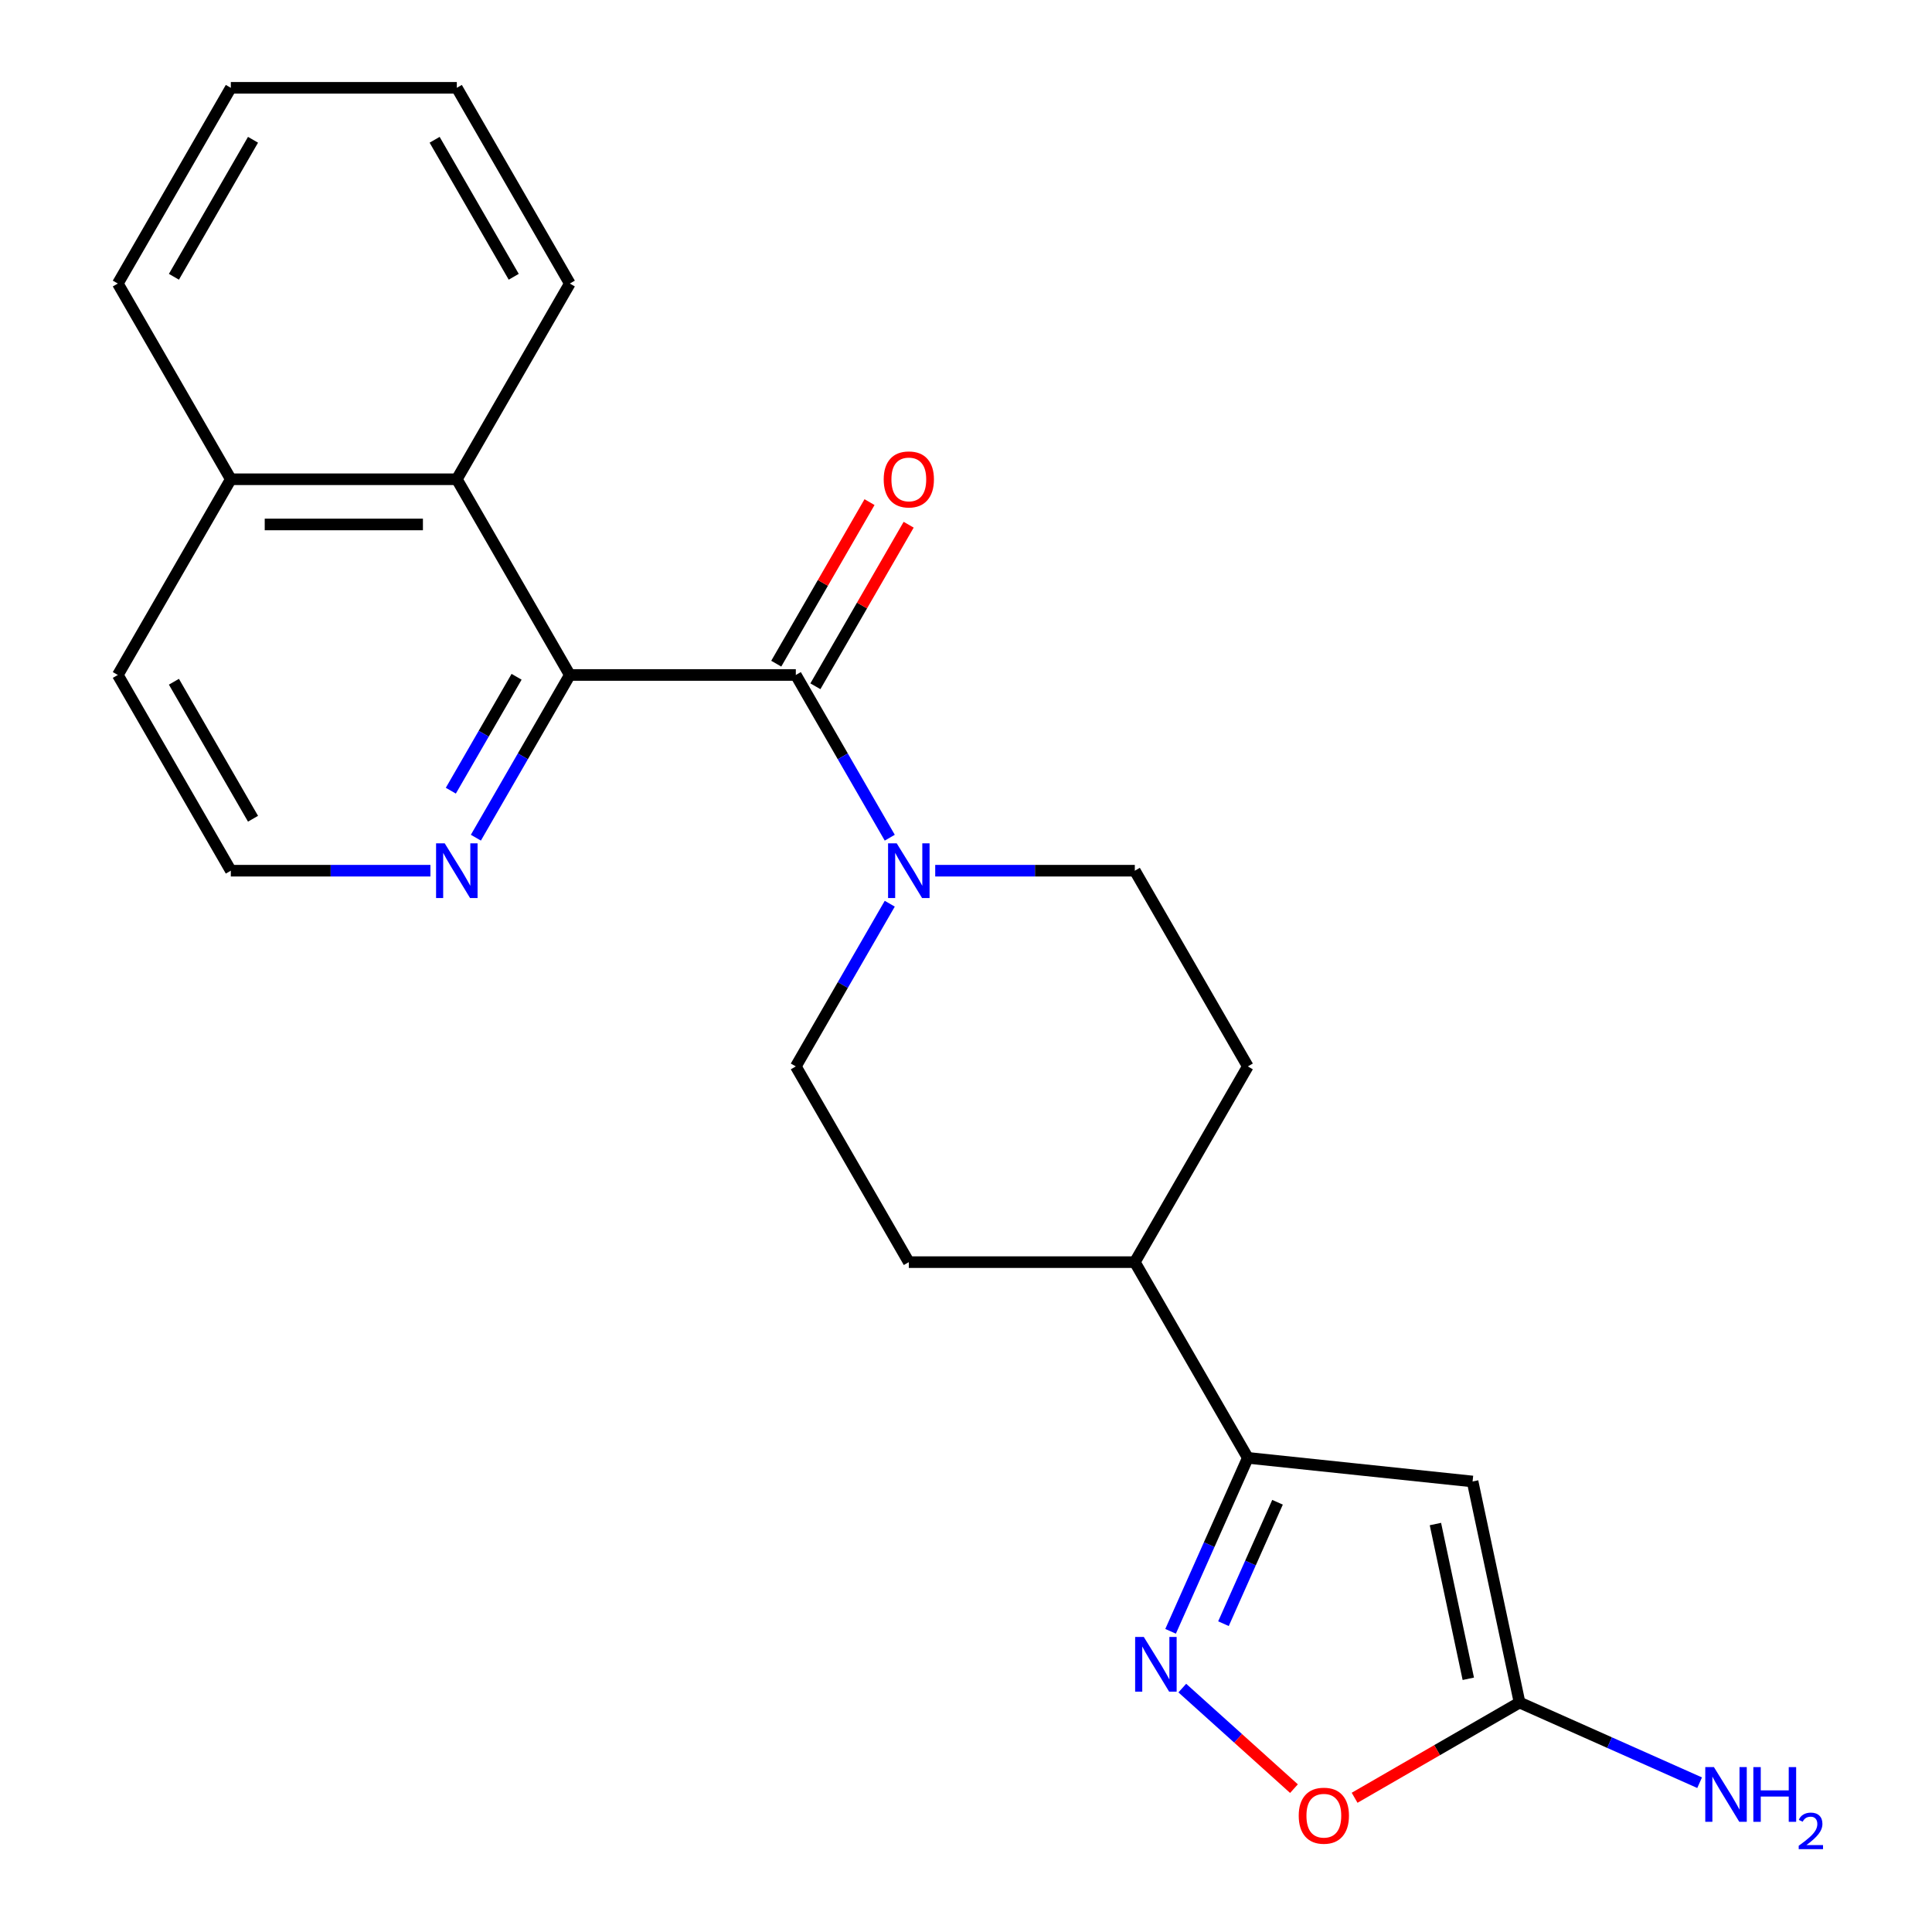 <?xml version='1.0' encoding='iso-8859-1'?>
<svg version='1.1' baseProfile='full'
              xmlns='http://www.w3.org/2000/svg'
                      xmlns:rdkit='http://www.rdkit.org/xml'
                      xmlns:xlink='http://www.w3.org/1999/xlink'
                  xml:space='preserve'
width='1000px' height='1000px' viewBox='0 0 1000 1000'>
<!-- END OF HEADER -->
<rect style='opacity:1.0;fill:#FFFFFF;stroke:none' width='1000' height='1000' x='0' y='0'> </rect>
<path class='bond-2' d='M 411.915,349.368 L 294.938,349.368' style='fill:none;fill-rule:evenodd;stroke:#000000;stroke-width:6px;stroke-linecap:butt;stroke-linejoin:miter;stroke-opacity:1' />
<path class='bond-3' d='M 411.915,349.368 L 436.227,391.478' style='fill:none;fill-rule:evenodd;stroke:#000000;stroke-width:6px;stroke-linecap:butt;stroke-linejoin:miter;stroke-opacity:1' />
<path class='bond-3' d='M 436.227,391.478 L 460.539,433.588' style='fill:none;fill-rule:evenodd;stroke:#0000FF;stroke-width:6px;stroke-linecap:butt;stroke-linejoin:miter;stroke-opacity:1' />
<path class='bond-9' d='M 422.045,355.217 L 446.184,313.407' style='fill:none;fill-rule:evenodd;stroke:#000000;stroke-width:6px;stroke-linecap:butt;stroke-linejoin:miter;stroke-opacity:1' />
<path class='bond-9' d='M 446.184,313.407 L 470.323,271.597' style='fill:none;fill-rule:evenodd;stroke:#FF0000;stroke-width:6px;stroke-linecap:butt;stroke-linejoin:miter;stroke-opacity:1' />
<path class='bond-9' d='M 401.784,343.519 L 425.923,301.709' style='fill:none;fill-rule:evenodd;stroke:#000000;stroke-width:6px;stroke-linecap:butt;stroke-linejoin:miter;stroke-opacity:1' />
<path class='bond-9' d='M 425.923,301.709 L 450.062,259.899' style='fill:none;fill-rule:evenodd;stroke:#FF0000;stroke-width:6px;stroke-linecap:butt;stroke-linejoin:miter;stroke-opacity:1' />
<path class='bond-0' d='M 762.203,766.813 L 645.867,754.586' style='fill:none;fill-rule:evenodd;stroke:#000000;stroke-width:6px;stroke-linecap:butt;stroke-linejoin:miter;stroke-opacity:1' />
<path class='bond-5' d='M 762.203,766.813 L 786.523,881.233' style='fill:none;fill-rule:evenodd;stroke:#000000;stroke-width:6px;stroke-linecap:butt;stroke-linejoin:miter;stroke-opacity:1' />
<path class='bond-5' d='M 742.967,788.84 L 759.991,868.934' style='fill:none;fill-rule:evenodd;stroke:#000000;stroke-width:6px;stroke-linecap:butt;stroke-linejoin:miter;stroke-opacity:1' />
<path class='bond-1' d='M 605.895,844.364 L 625.881,799.475' style='fill:none;fill-rule:evenodd;stroke:#0000FF;stroke-width:6px;stroke-linecap:butt;stroke-linejoin:miter;stroke-opacity:1' />
<path class='bond-1' d='M 625.881,799.475 L 645.867,754.586' style='fill:none;fill-rule:evenodd;stroke:#000000;stroke-width:6px;stroke-linecap:butt;stroke-linejoin:miter;stroke-opacity:1' />
<path class='bond-1' d='M 633.264,840.413 L 647.254,808.991' style='fill:none;fill-rule:evenodd;stroke:#0000FF;stroke-width:6px;stroke-linecap:butt;stroke-linejoin:miter;stroke-opacity:1' />
<path class='bond-1' d='M 647.254,808.991 L 661.244,777.568' style='fill:none;fill-rule:evenodd;stroke:#000000;stroke-width:6px;stroke-linecap:butt;stroke-linejoin:miter;stroke-opacity:1' />
<path class='bond-6' d='M 611.953,873.752 L 640.854,899.774' style='fill:none;fill-rule:evenodd;stroke:#0000FF;stroke-width:6px;stroke-linecap:butt;stroke-linejoin:miter;stroke-opacity:1' />
<path class='bond-6' d='M 640.854,899.774 L 669.754,925.797' style='fill:none;fill-rule:evenodd;stroke:#FF0000;stroke-width:6px;stroke-linecap:butt;stroke-linejoin:miter;stroke-opacity:1' />
<path class='bond-7' d='M 294.938,349.368 L 236.45,248.063' style='fill:none;fill-rule:evenodd;stroke:#000000;stroke-width:6px;stroke-linecap:butt;stroke-linejoin:miter;stroke-opacity:1' />
<path class='bond-8' d='M 294.938,349.368 L 270.626,391.478' style='fill:none;fill-rule:evenodd;stroke:#000000;stroke-width:6px;stroke-linecap:butt;stroke-linejoin:miter;stroke-opacity:1' />
<path class='bond-8' d='M 270.626,391.478 L 246.314,433.588' style='fill:none;fill-rule:evenodd;stroke:#0000FF;stroke-width:6px;stroke-linecap:butt;stroke-linejoin:miter;stroke-opacity:1' />
<path class='bond-8' d='M 267.384,350.303 L 250.365,379.78' style='fill:none;fill-rule:evenodd;stroke:#000000;stroke-width:6px;stroke-linecap:butt;stroke-linejoin:miter;stroke-opacity:1' />
<path class='bond-8' d='M 250.365,379.78 L 233.347,409.257' style='fill:none;fill-rule:evenodd;stroke:#0000FF;stroke-width:6px;stroke-linecap:butt;stroke-linejoin:miter;stroke-opacity:1' />
<path class='bond-11' d='M 460.539,467.757 L 436.227,509.867' style='fill:none;fill-rule:evenodd;stroke:#0000FF;stroke-width:6px;stroke-linecap:butt;stroke-linejoin:miter;stroke-opacity:1' />
<path class='bond-11' d='M 436.227,509.867 L 411.915,551.977' style='fill:none;fill-rule:evenodd;stroke:#000000;stroke-width:6px;stroke-linecap:butt;stroke-linejoin:miter;stroke-opacity:1' />
<path class='bond-12' d='M 484.067,450.672 L 535.723,450.672' style='fill:none;fill-rule:evenodd;stroke:#0000FF;stroke-width:6px;stroke-linecap:butt;stroke-linejoin:miter;stroke-opacity:1' />
<path class='bond-12' d='M 535.723,450.672 L 587.379,450.672' style='fill:none;fill-rule:evenodd;stroke:#000000;stroke-width:6px;stroke-linecap:butt;stroke-linejoin:miter;stroke-opacity:1' />
<path class='bond-4' d='M 645.867,754.586 L 587.379,653.281' style='fill:none;fill-rule:evenodd;stroke:#000000;stroke-width:6px;stroke-linecap:butt;stroke-linejoin:miter;stroke-opacity:1' />
<path class='bond-15' d='M 786.523,881.233 L 833.123,901.98' style='fill:none;fill-rule:evenodd;stroke:#000000;stroke-width:6px;stroke-linecap:butt;stroke-linejoin:miter;stroke-opacity:1' />
<path class='bond-15' d='M 833.123,901.98 L 879.722,922.728' style='fill:none;fill-rule:evenodd;stroke:#0000FF;stroke-width:6px;stroke-linecap:butt;stroke-linejoin:miter;stroke-opacity:1' />
<path class='bond-26' d='M 786.523,881.233 L 743.833,905.88' style='fill:none;fill-rule:evenodd;stroke:#000000;stroke-width:6px;stroke-linecap:butt;stroke-linejoin:miter;stroke-opacity:1' />
<path class='bond-26' d='M 743.833,905.88 L 701.143,930.527' style='fill:none;fill-rule:evenodd;stroke:#FF0000;stroke-width:6px;stroke-linecap:butt;stroke-linejoin:miter;stroke-opacity:1' />
<path class='bond-16' d='M 236.45,248.063 L 119.474,248.063' style='fill:none;fill-rule:evenodd;stroke:#000000;stroke-width:6px;stroke-linecap:butt;stroke-linejoin:miter;stroke-opacity:1' />
<path class='bond-16' d='M 218.904,271.459 L 137.02,271.459' style='fill:none;fill-rule:evenodd;stroke:#000000;stroke-width:6px;stroke-linecap:butt;stroke-linejoin:miter;stroke-opacity:1' />
<path class='bond-18' d='M 236.45,248.063 L 294.938,146.759' style='fill:none;fill-rule:evenodd;stroke:#000000;stroke-width:6px;stroke-linecap:butt;stroke-linejoin:miter;stroke-opacity:1' />
<path class='bond-17' d='M 222.786,450.672 L 171.13,450.672' style='fill:none;fill-rule:evenodd;stroke:#0000FF;stroke-width:6px;stroke-linecap:butt;stroke-linejoin:miter;stroke-opacity:1' />
<path class='bond-17' d='M 171.13,450.672 L 119.474,450.672' style='fill:none;fill-rule:evenodd;stroke:#000000;stroke-width:6px;stroke-linecap:butt;stroke-linejoin:miter;stroke-opacity:1' />
<path class='bond-10' d='M 587.379,653.281 L 645.867,551.977' style='fill:none;fill-rule:evenodd;stroke:#000000;stroke-width:6px;stroke-linecap:butt;stroke-linejoin:miter;stroke-opacity:1' />
<path class='bond-23' d='M 587.379,653.281 L 470.403,653.281' style='fill:none;fill-rule:evenodd;stroke:#000000;stroke-width:6px;stroke-linecap:butt;stroke-linejoin:miter;stroke-opacity:1' />
<path class='bond-13' d='M 411.915,551.977 L 470.403,653.281' style='fill:none;fill-rule:evenodd;stroke:#000000;stroke-width:6px;stroke-linecap:butt;stroke-linejoin:miter;stroke-opacity:1' />
<path class='bond-14' d='M 587.379,450.672 L 645.867,551.977' style='fill:none;fill-rule:evenodd;stroke:#000000;stroke-width:6px;stroke-linecap:butt;stroke-linejoin:miter;stroke-opacity:1' />
<path class='bond-20' d='M 119.474,248.063 L 60.986,146.759' style='fill:none;fill-rule:evenodd;stroke:#000000;stroke-width:6px;stroke-linecap:butt;stroke-linejoin:miter;stroke-opacity:1' />
<path class='bond-24' d='M 119.474,248.063 L 60.986,349.368' style='fill:none;fill-rule:evenodd;stroke:#000000;stroke-width:6px;stroke-linecap:butt;stroke-linejoin:miter;stroke-opacity:1' />
<path class='bond-19' d='M 119.474,450.672 L 60.986,349.368' style='fill:none;fill-rule:evenodd;stroke:#000000;stroke-width:6px;stroke-linecap:butt;stroke-linejoin:miter;stroke-opacity:1' />
<path class='bond-19' d='M 130.962,423.779 L 90.02,352.866' style='fill:none;fill-rule:evenodd;stroke:#000000;stroke-width:6px;stroke-linecap:butt;stroke-linejoin:miter;stroke-opacity:1' />
<path class='bond-21' d='M 294.938,146.759 L 236.45,45.455' style='fill:none;fill-rule:evenodd;stroke:#000000;stroke-width:6px;stroke-linecap:butt;stroke-linejoin:miter;stroke-opacity:1' />
<path class='bond-21' d='M 265.904,143.261 L 224.963,72.348' style='fill:none;fill-rule:evenodd;stroke:#000000;stroke-width:6px;stroke-linecap:butt;stroke-linejoin:miter;stroke-opacity:1' />
<path class='bond-25' d='M 60.986,146.759 L 119.474,45.455' style='fill:none;fill-rule:evenodd;stroke:#000000;stroke-width:6px;stroke-linecap:butt;stroke-linejoin:miter;stroke-opacity:1' />
<path class='bond-25' d='M 90.02,143.261 L 130.962,72.348' style='fill:none;fill-rule:evenodd;stroke:#000000;stroke-width:6px;stroke-linecap:butt;stroke-linejoin:miter;stroke-opacity:1' />
<path class='bond-22' d='M 236.45,45.455 L 119.474,45.455' style='fill:none;fill-rule:evenodd;stroke:#000000;stroke-width:6px;stroke-linecap:butt;stroke-linejoin:miter;stroke-opacity:1' />
<path  class='atom-2' d='M 592.029 847.289
L 601.309 862.289
Q 602.229 863.769, 603.709 866.449
Q 605.189 869.129, 605.269 869.289
L 605.269 847.289
L 609.029 847.289
L 609.029 875.609
L 605.149 875.609
L 595.189 859.209
Q 594.029 857.289, 592.789 855.089
Q 591.589 852.889, 591.229 852.209
L 591.229 875.609
L 587.549 875.609
L 587.549 847.289
L 592.029 847.289
' fill='#0000FF'/>
<path  class='atom-4' d='M 464.143 436.512
L 473.423 451.512
Q 474.343 452.992, 475.823 455.672
Q 477.303 458.352, 477.383 458.512
L 477.383 436.512
L 481.143 436.512
L 481.143 464.832
L 477.263 464.832
L 467.303 448.432
Q 466.143 446.512, 464.903 444.312
Q 463.703 442.112, 463.343 441.432
L 463.343 464.832
L 459.663 464.832
L 459.663 436.512
L 464.143 436.512
' fill='#0000FF'/>
<path  class='atom-7' d='M 672.219 939.801
Q 672.219 933.001, 675.579 929.201
Q 678.939 925.401, 685.219 925.401
Q 691.499 925.401, 694.859 929.201
Q 698.219 933.001, 698.219 939.801
Q 698.219 946.681, 694.819 950.601
Q 691.419 954.481, 685.219 954.481
Q 678.979 954.481, 675.579 950.601
Q 672.219 946.721, 672.219 939.801
M 685.219 951.281
Q 689.539 951.281, 691.859 948.401
Q 694.219 945.481, 694.219 939.801
Q 694.219 934.241, 691.859 931.441
Q 689.539 928.601, 685.219 928.601
Q 680.899 928.601, 678.539 931.401
Q 676.219 934.201, 676.219 939.801
Q 676.219 945.521, 678.539 948.401
Q 680.899 951.281, 685.219 951.281
' fill='#FF0000'/>
<path  class='atom-9' d='M 230.19 436.512
L 239.47 451.512
Q 240.39 452.992, 241.87 455.672
Q 243.35 458.352, 243.43 458.512
L 243.43 436.512
L 247.19 436.512
L 247.19 464.832
L 243.31 464.832
L 233.35 448.432
Q 232.19 446.512, 230.95 444.312
Q 229.75 442.112, 229.39 441.432
L 229.39 464.832
L 225.71 464.832
L 225.71 436.512
L 230.19 436.512
' fill='#0000FF'/>
<path  class='atom-10' d='M 457.403 248.143
Q 457.403 241.343, 460.763 237.543
Q 464.123 233.743, 470.403 233.743
Q 476.683 233.743, 480.043 237.543
Q 483.403 241.343, 483.403 248.143
Q 483.403 255.023, 480.003 258.943
Q 476.603 262.823, 470.403 262.823
Q 464.163 262.823, 460.763 258.943
Q 457.403 255.063, 457.403 248.143
M 470.403 259.623
Q 474.723 259.623, 477.043 256.743
Q 479.403 253.823, 479.403 248.143
Q 479.403 242.583, 477.043 239.783
Q 474.723 236.943, 470.403 236.943
Q 466.083 236.943, 463.723 239.743
Q 461.403 242.543, 461.403 248.143
Q 461.403 253.863, 463.723 256.743
Q 466.083 259.623, 470.403 259.623
' fill='#FF0000'/>
<path  class='atom-16' d='M 887.127 914.652
L 896.407 929.652
Q 897.327 931.132, 898.807 933.812
Q 900.287 936.492, 900.367 936.652
L 900.367 914.652
L 904.127 914.652
L 904.127 942.972
L 900.247 942.972
L 890.287 926.572
Q 889.127 924.652, 887.887 922.452
Q 886.687 920.252, 886.327 919.572
L 886.327 942.972
L 882.647 942.972
L 882.647 914.652
L 887.127 914.652
' fill='#0000FF'/>
<path  class='atom-16' d='M 907.527 914.652
L 911.367 914.652
L 911.367 926.692
L 925.847 926.692
L 925.847 914.652
L 929.687 914.652
L 929.687 942.972
L 925.847 942.972
L 925.847 929.892
L 911.367 929.892
L 911.367 942.972
L 907.527 942.972
L 907.527 914.652
' fill='#0000FF'/>
<path  class='atom-16' d='M 931.059 941.978
Q 931.746 940.209, 933.383 939.232
Q 935.019 938.229, 937.29 938.229
Q 940.115 938.229, 941.699 939.76
Q 943.283 941.292, 943.283 944.011
Q 943.283 946.783, 941.223 949.37
Q 939.191 951.957, 934.967 955.02
L 943.599 955.02
L 943.599 957.132
L 931.007 957.132
L 931.007 955.363
Q 934.491 952.881, 936.551 951.033
Q 938.636 949.185, 939.639 947.522
Q 940.643 945.859, 940.643 944.143
Q 940.643 942.348, 939.745 941.344
Q 938.847 940.341, 937.29 940.341
Q 935.785 940.341, 934.782 940.948
Q 933.779 941.556, 933.066 942.902
L 931.059 941.978
' fill='#0000FF'/>
</svg>
